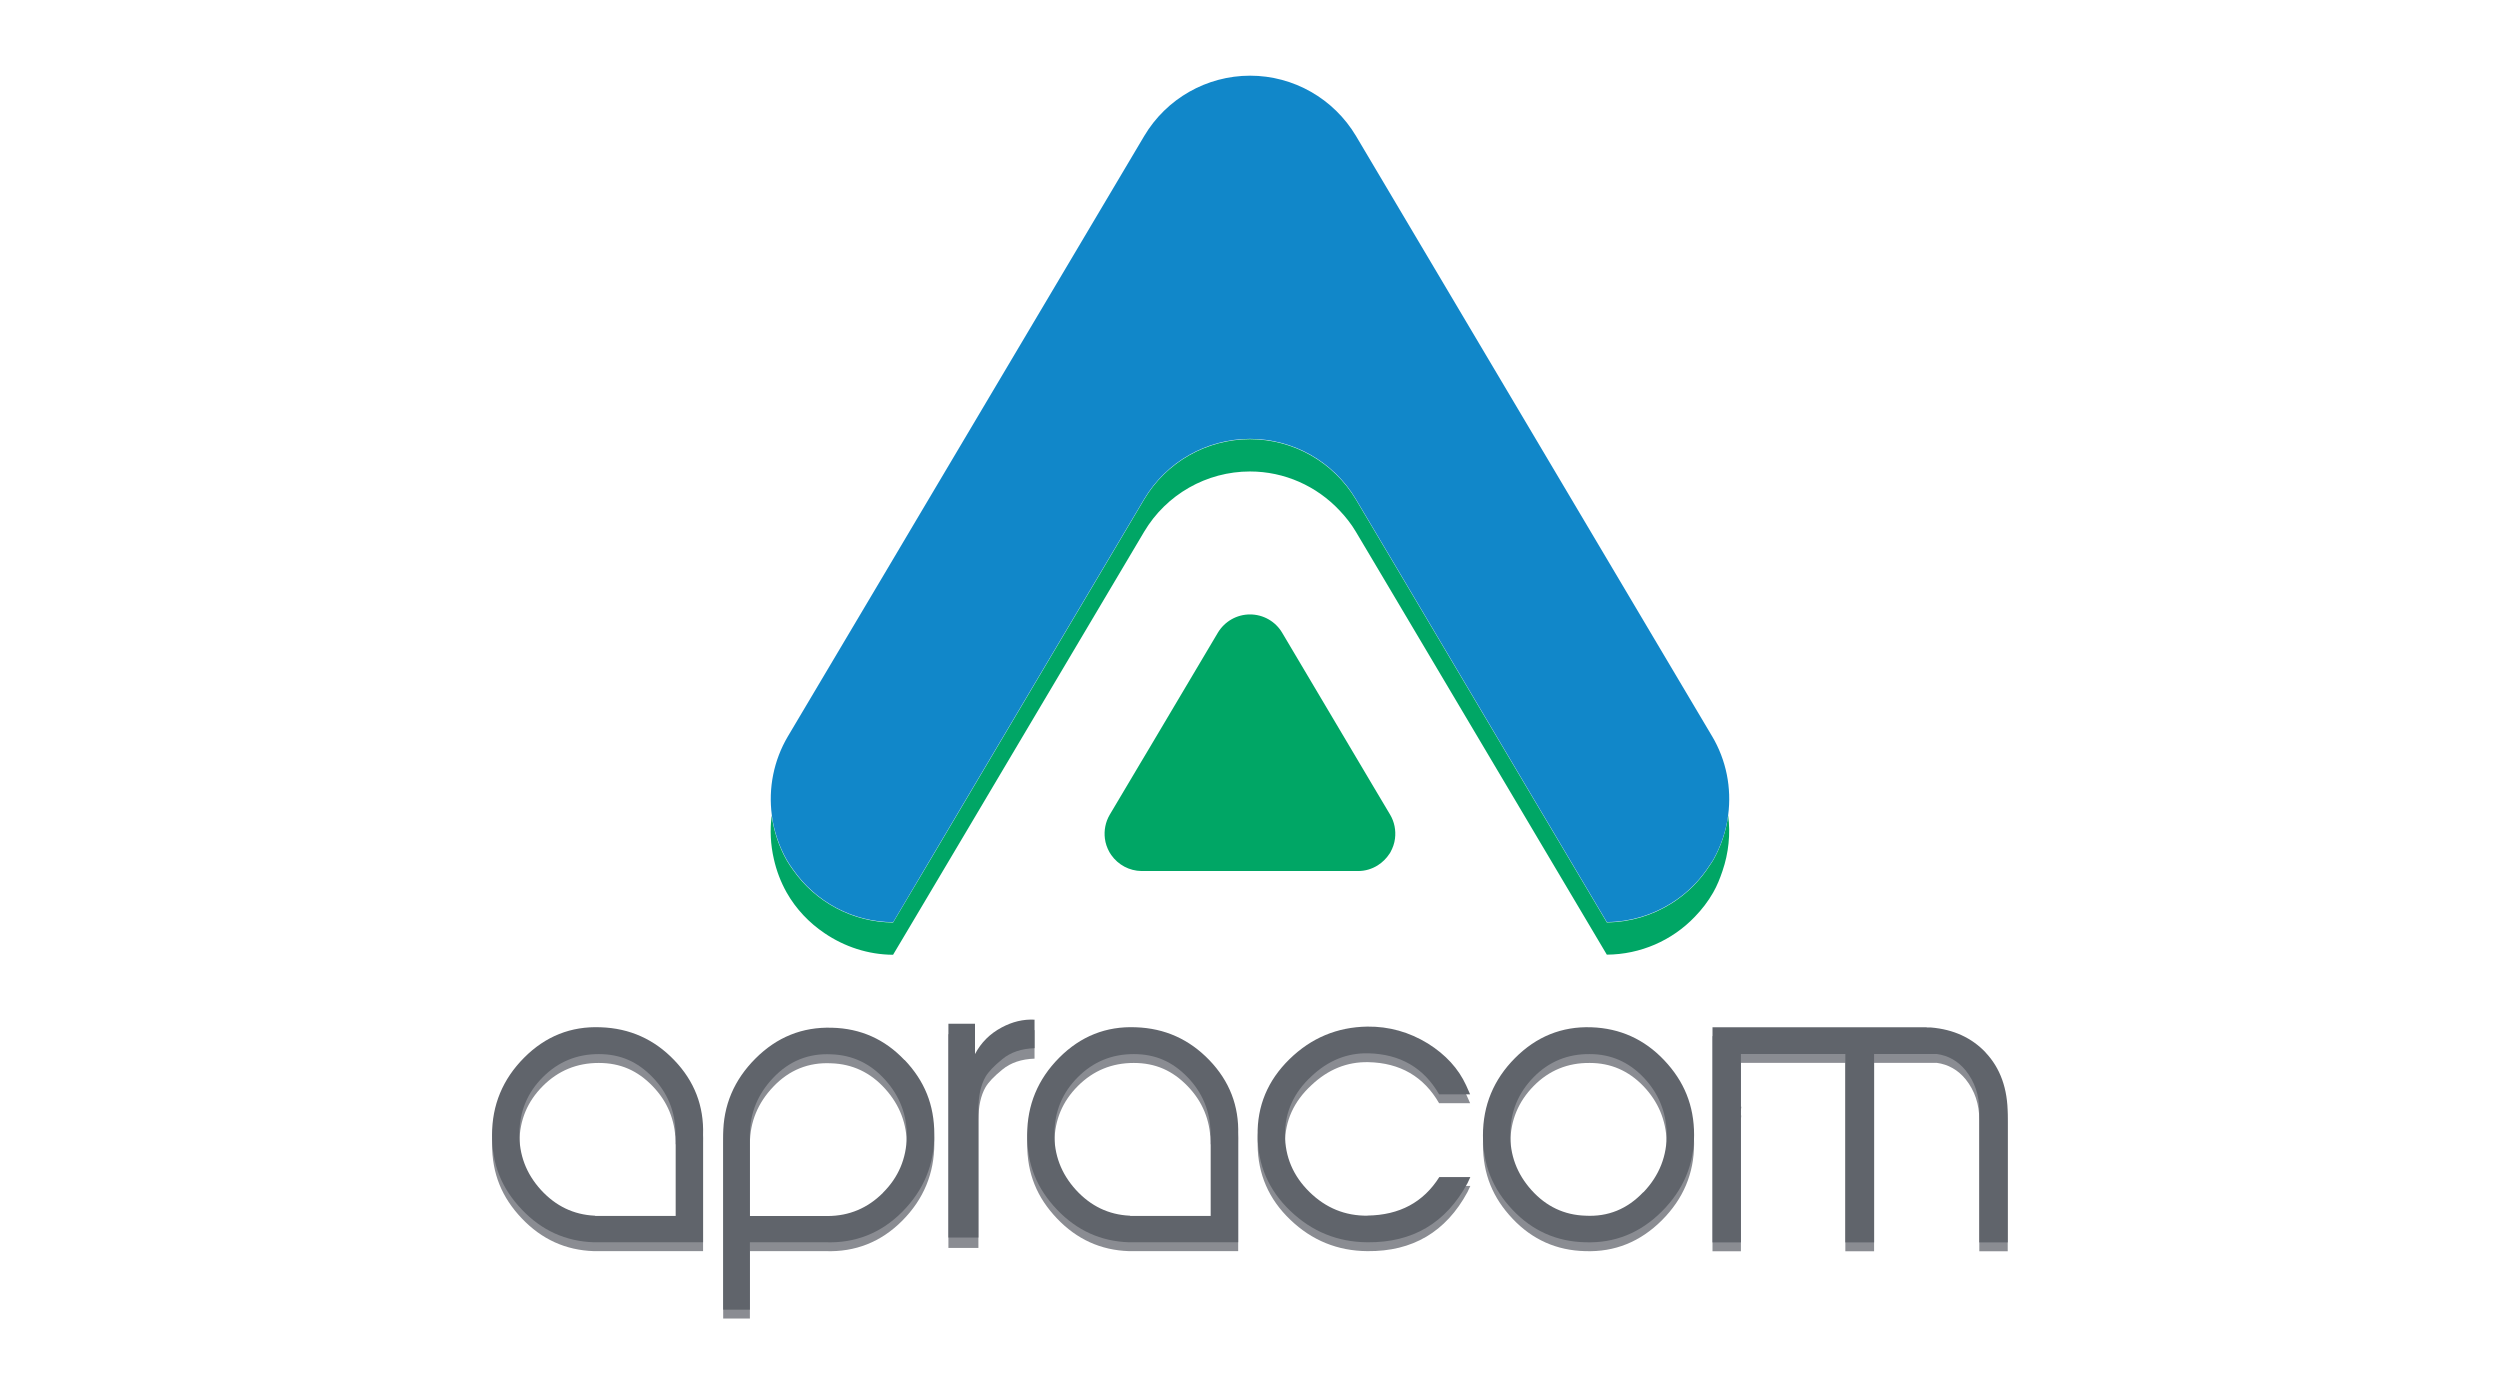 <?xml version="1.0" encoding="UTF-8"?>
<svg id="Layer_1" data-name="Layer 1" xmlns="http://www.w3.org/2000/svg" viewBox="0 0 220 122.71">
  <defs>
    <style>
      .cls-1 {
        fill: #00a665;
      }

      .cls-2 {
        fill: #8a8c92;
      }

      .cls-3 {
        fill: #60646b;
      }

      .cls-4 {
        fill: #1187c9;
      }
    </style>
  </defs>
  <path class="cls-1" d="M152.08,71.75c-.18,1.37-.62,2.71-1.32,3.95-.08.14-.18.27-.27.41-.89,1.4-2.06,2.56-3.43,3.41-1.67,1.04-3.62,1.64-5.66,1.65l-5.4-9.1-.65-1.09-12.37-20.86-3.09-5.2-.57-.96c-1.96-3.29-5.5-5.31-9.32-5.31s-7.37,2.02-9.32,5.31l-8.11,13.66-3.95,6.66-6.88,11.6-3.15,5.3c-3.54-.02-6.82-1.78-8.82-4.65-.19-.27-.38-.53-.54-.82-.7-1.24-1.14-2.58-1.32-3.95-.17,1.28-.1,2.58.19,3.84.23,1.02.6,2.01,1.13,2.95.83,1.46,1.98,2.66,3.33,3.57,1.75,1.19,3.84,1.89,6.03,1.9l1.44-2.42,5.16-8.69,2.62-4.42,5.27-8.88,7.6-12.81c1.95-3.29,5.5-5.31,9.32-5.31,3.03,0,5.87,1.28,7.9,3.45.53.56,1.02,1.18,1.42,1.86l1.73,2.91,12.62,21.27,1.47,2.48,6.26,10.55c2.96-.02,5.74-1.24,7.74-3.33.62-.64,1.17-1.35,1.62-2.14.35-.61.6-1.25.82-1.9.54-1.58.71-3.26.5-4.89"/>
  <path class="cls-1" d="M119.52,76.65c.62,0,1.21-.18,1.72-.5.41-.26.77-.61,1.04-1.03.03-.04.06-.08.08-.13.21-.38.35-.78.4-1.2.09-.72-.05-1.46-.43-2.1l-1.6-2.69-.77-1.3-7.13-12.02c-.59-1-1.67-1.61-2.83-1.61s-2.23.61-2.83,1.61l-6.09,10.26-.74,1.24-2.68,4.51c-.38.64-.52,1.39-.43,2.1.05.42.19.82.4,1.2.05.09.11.17.16.25.61.87,1.6,1.4,2.67,1.41h19.04Z"/>
  <path class="cls-4" d="M150.67,64.8l-5.27-8.88-2.55-4.3-23.52-39.65c-1.96-3.29-5.5-5.31-9.32-5.31s-7.37,2.02-9.32,5.31l-20.09,33.85-2.43,4.1-8.83,14.87c-1.26,2.13-1.73,4.57-1.42,6.94.18,1.37.62,2.71,1.32,3.95.16.29.35.55.54.82,2,2.88,5.28,4.64,8.82,4.65l3.14-5.3,6.88-11.6,3.95-6.66,8.11-13.66c1.95-3.29,5.5-5.31,9.32-5.31s7.37,2.02,9.32,5.31l.57.96,3.09,5.2,12.37,20.86.65,1.09,5.4,9.1c2.04-.01,3.99-.61,5.66-1.65,1.37-.85,2.54-2.01,3.43-3.41.09-.14.19-.27.27-.41.7-1.24,1.14-2.58,1.32-3.95.31-2.37-.16-4.82-1.42-6.94"/>
  <path class="cls-2" d="M106.43,94.08c-1.78-1.85-3.93-2.81-6.47-2.9-2.62-.11-4.87.79-6.75,2.68-1.88,1.89-2.82,4.16-2.82,6.8s.87,4.72,2.62,6.56c1.75,1.84,3.86,2.8,6.34,2.88h9.61v-9.48c.08-2.52-.76-4.7-2.54-6.55M106.55,100.69v7.09h-7.1v-.02s-.03,0-.05,0c-1.84-.09-3.41-.84-4.72-2.27-1.3-1.43-1.93-3.1-1.89-5,.02-1.93.71-3.57,2.06-4.92,1.36-1.36,3-2.03,4.92-2.03s3.42.68,4.73,2.03c1.31,1.35,1.99,2.98,2.03,4.89,0,.08,0,.16,0,.24h0Z"/>
  <path class="cls-2" d="M120.35,107.76c-1.97.02-3.67-.67-5.11-2.08-1.44-1.41-2.16-3.1-2.16-5.07s.77-3.68,2.32-5.11c1.48-1.4,3.15-2.07,5.02-2.03,2.79.06,4.87,1.27,6.22,3.61h2.73l-.35-.79c-.68-1.48-1.8-2.7-3.36-3.68-1.65-1.01-3.42-1.51-5.33-1.49-2.66.04-4.95,1-6.86,2.87-1.91,1.87-2.85,4.11-2.8,6.73.02,2.6.98,4.81,2.88,6.62,1.9,1.82,4.16,2.74,6.78,2.76,3.97.04,6.91-1.69,8.81-5.2l.25-.54h-2.73c-1.4,2.22-3.5,3.35-6.32,3.39"/>
  <path class="cls-2" d="M140.04,91.18c-2.6-.09-4.84.82-6.72,2.71-1.88,1.89-2.82,4.16-2.82,6.8s.87,4.72,2.61,6.56c1.74,1.84,3.87,2.79,6.39,2.85,2.6.09,4.84-.82,6.74-2.71,1.89-1.89,2.84-4.13,2.84-6.73s-.88-4.73-2.63-6.58c-1.75-1.85-3.89-2.81-6.4-2.9M144.61,105.69c-1.41,1.49-3.11,2.18-5.1,2.07-1.86-.06-3.44-.81-4.73-2.24-1.29-1.43-1.92-3.11-1.87-5.01.02-1.93.71-3.58,2.06-4.95,1.35-1.37,3-2.04,4.93-2.02,1.84,0,3.41.68,4.72,2.04,1.3,1.36,1.99,2.99,2.05,4.9.04,2-.64,3.74-2.05,5.22"/>
  <path class="cls-2" d="M174.73,93.39c-1.23-1.29-2.82-2.03-4.79-2.19-.13-.01-.26,0-.39,0v-.02h-18.85v18.93h2.5v-11.54c0-.14.02-.26.03-.4h-.03v-4.64h0s3.72,0,3.72,0h5.47v16.58h2.53v-16.58h4.41s-.04,0-.06,0h1.16c1.02.14,1.87.62,2.55,1.45.8,1,1.2,2.19,1.2,3.59v11.54h2.5v-11.25c0-2.27-.65-4.09-1.96-5.47"/>
  <path class="cls-2" d="M59.34,94.08c-1.77-1.85-3.93-2.81-6.47-2.9-2.62-.11-4.87.79-6.75,2.68-1.88,1.89-2.82,4.16-2.82,6.8s.87,4.72,2.62,6.56c1.75,1.84,3.86,2.8,6.34,2.88h9.61v-9.48c.08-2.52-.76-4.7-2.54-6.55M59.47,100.69v7.09h-7.1v-.02s-.03,0-.05,0c-1.84-.09-3.41-.84-4.72-2.27-1.3-1.43-1.93-3.1-1.89-5,.02-1.93.71-3.57,2.06-4.92,1.36-1.36,3-2.03,4.92-2.03s3.42.68,4.73,2.03c1.31,1.35,1.99,2.98,2.03,4.89,0,.08,0,.16,0,.24h0Z"/>
  <path class="cls-2" d="M79.6,94.07c-1.74-1.84-3.87-2.79-6.39-2.85-2.6-.08-4.84.82-6.73,2.71-1.89,1.89-2.84,4.14-2.84,6.73v15.37h2.35v-5.93h6.66c2.6.09,4.87-.79,6.75-2.68,1.88-1.89,2.82-4.16,2.82-6.8s-.87-4.72-2.61-6.56M77.7,105.76c-1.35,1.35-2.97,2.03-4.86,2.04h0s-6.85,0-6.85,0v-7.2h0c.02-1.88.7-3.54,2.05-4.96,1.41-1.49,3.12-2.17,5.11-2.07,1.87.06,3.45.81,4.74,2.24,1.29,1.43,1.93,3.1,1.91,5.01-.04,1.93-.74,3.57-2.1,4.93"/>
  <path class="cls-3" d="M106.43,93.3c-1.78-1.85-3.93-2.81-6.47-2.9-2.62-.11-4.87.79-6.75,2.68-1.88,1.89-2.82,4.16-2.82,6.8s.87,4.72,2.62,6.56c1.75,1.84,3.86,2.8,6.34,2.88h9.61v-9.48c.08-2.51-.76-4.7-2.54-6.55M106.55,99.91v7.09h-7.1v-.02s-.03,0-.05,0c-1.84-.09-3.41-.84-4.72-2.27-1.3-1.43-1.93-3.1-1.89-5,.02-1.93.71-3.57,2.06-4.92,1.36-1.36,3-2.03,4.92-2.03s3.42.68,4.73,2.03c1.31,1.35,1.99,2.98,2.03,4.89,0,.08,0,.16,0,.24h0Z"/>
  <path class="cls-3" d="M120.35,106.98c-1.97.02-3.67-.67-5.11-2.08-1.44-1.41-2.16-3.1-2.16-5.07s.77-3.68,2.32-5.11c1.48-1.4,3.15-2.07,5.02-2.03,2.79.07,4.87,1.27,6.22,3.61h2.73l-.35-.79c-.68-1.48-1.8-2.7-3.36-3.68-1.65-1.01-3.42-1.51-5.33-1.49-2.66.04-4.95,1-6.86,2.87-1.91,1.87-2.85,4.11-2.8,6.73.02,2.6.98,4.81,2.88,6.62,1.9,1.82,4.16,2.74,6.78,2.76,3.97.04,6.91-1.69,8.81-5.2l.25-.54h-2.73c-1.4,2.22-3.5,3.35-6.32,3.39"/>
  <path class="cls-3" d="M140.04,90.4c-2.6-.09-4.84.82-6.72,2.71-1.88,1.89-2.82,4.16-2.82,6.8s.87,4.72,2.61,6.56c1.74,1.84,3.87,2.79,6.39,2.85,2.6.09,4.84-.82,6.74-2.71,1.89-1.89,2.84-4.13,2.84-6.73s-.88-4.73-2.63-6.58c-1.75-1.85-3.89-2.81-6.4-2.9M144.61,104.91c-1.41,1.49-3.11,2.18-5.1,2.07-1.86-.06-3.44-.81-4.73-2.24-1.29-1.43-1.92-3.11-1.87-5.01.02-1.93.71-3.58,2.06-4.95,1.35-1.37,3-2.04,4.93-2.02,1.84,0,3.41.68,4.72,2.04,1.3,1.36,1.99,2.99,2.05,4.9.04,2-.64,3.74-2.05,5.22"/>
  <path class="cls-3" d="M174.73,92.61c-1.23-1.29-2.82-2.02-4.79-2.19-.13-.01-.26,0-.39,0v-.02h-18.85v18.93h2.5v-11.54c0-.14.02-.26.03-.4h-.03v-4.64h0s3.72,0,3.72,0h5.47v16.58h2.53v-16.58h4.41s-.04,0-.06,0h1.16c1.02.14,1.87.62,2.55,1.45.8,1,1.2,2.19,1.2,3.59v11.54h2.5v-11.25c0-2.27-.65-4.09-1.96-5.47"/>
  <path class="cls-3" d="M59.34,93.3c-1.77-1.85-3.93-2.81-6.47-2.9-2.62-.11-4.87.79-6.75,2.68-1.88,1.89-2.82,4.16-2.82,6.8s.87,4.72,2.62,6.56c1.75,1.84,3.86,2.8,6.34,2.88h9.61v-9.48c.08-2.51-.76-4.7-2.54-6.55M59.47,99.91v7.09h-7.1v-.02s-.03,0-.05,0c-1.84-.09-3.41-.84-4.72-2.27-1.3-1.43-1.93-3.1-1.89-5,.02-1.93.71-3.57,2.06-4.92,1.36-1.36,3-2.03,4.92-2.03s3.42.68,4.73,2.03c1.31,1.35,1.99,2.98,2.03,4.89,0,.08,0,.16,0,.24h0Z"/>
  <path class="cls-3" d="M79.6,93.29c-1.74-1.84-3.87-2.79-6.39-2.85-2.6-.08-4.84.82-6.73,2.71-1.89,1.89-2.84,4.14-2.84,6.73v15.37h2.35v-5.93h6.66c2.6.09,4.87-.79,6.75-2.68,1.88-1.89,2.82-4.16,2.82-6.8s-.87-4.72-2.61-6.56M77.7,104.97c-1.35,1.35-2.97,2.03-4.86,2.04h0s-6.85,0-6.85,0v-7.2h0c.02-1.88.7-3.54,2.05-4.96,1.41-1.49,3.12-2.17,5.11-2.07,1.87.06,3.45.81,4.74,2.24,1.29,1.43,1.93,3.1,1.91,5.01-.04,1.93-.74,3.58-2.1,4.93"/>
  <path class="cls-2" d="M91.05,93.16c-1.17.04-2.11.36-2.84.96-.73.59-1.22,1.11-1.48,1.55-.42.73-.63,1.7-.63,2.9v11.25h-2.64v-18.81h2.34v2.67c.53-1.01,1.31-1.79,2.34-2.34.95-.51,1.91-.74,2.9-.69v2.51Z"/>
  <path class="cls-3" d="M91.05,92.24c-1.17.04-2.11.36-2.84.96-.73.59-1.22,1.11-1.48,1.55-.42.73-.63,1.69-.63,2.9v11.25h-2.64v-18.81h2.34v2.67c.53-1.01,1.31-1.79,2.34-2.34.95-.51,1.91-.74,2.9-.69v2.51Z"/>
</svg>